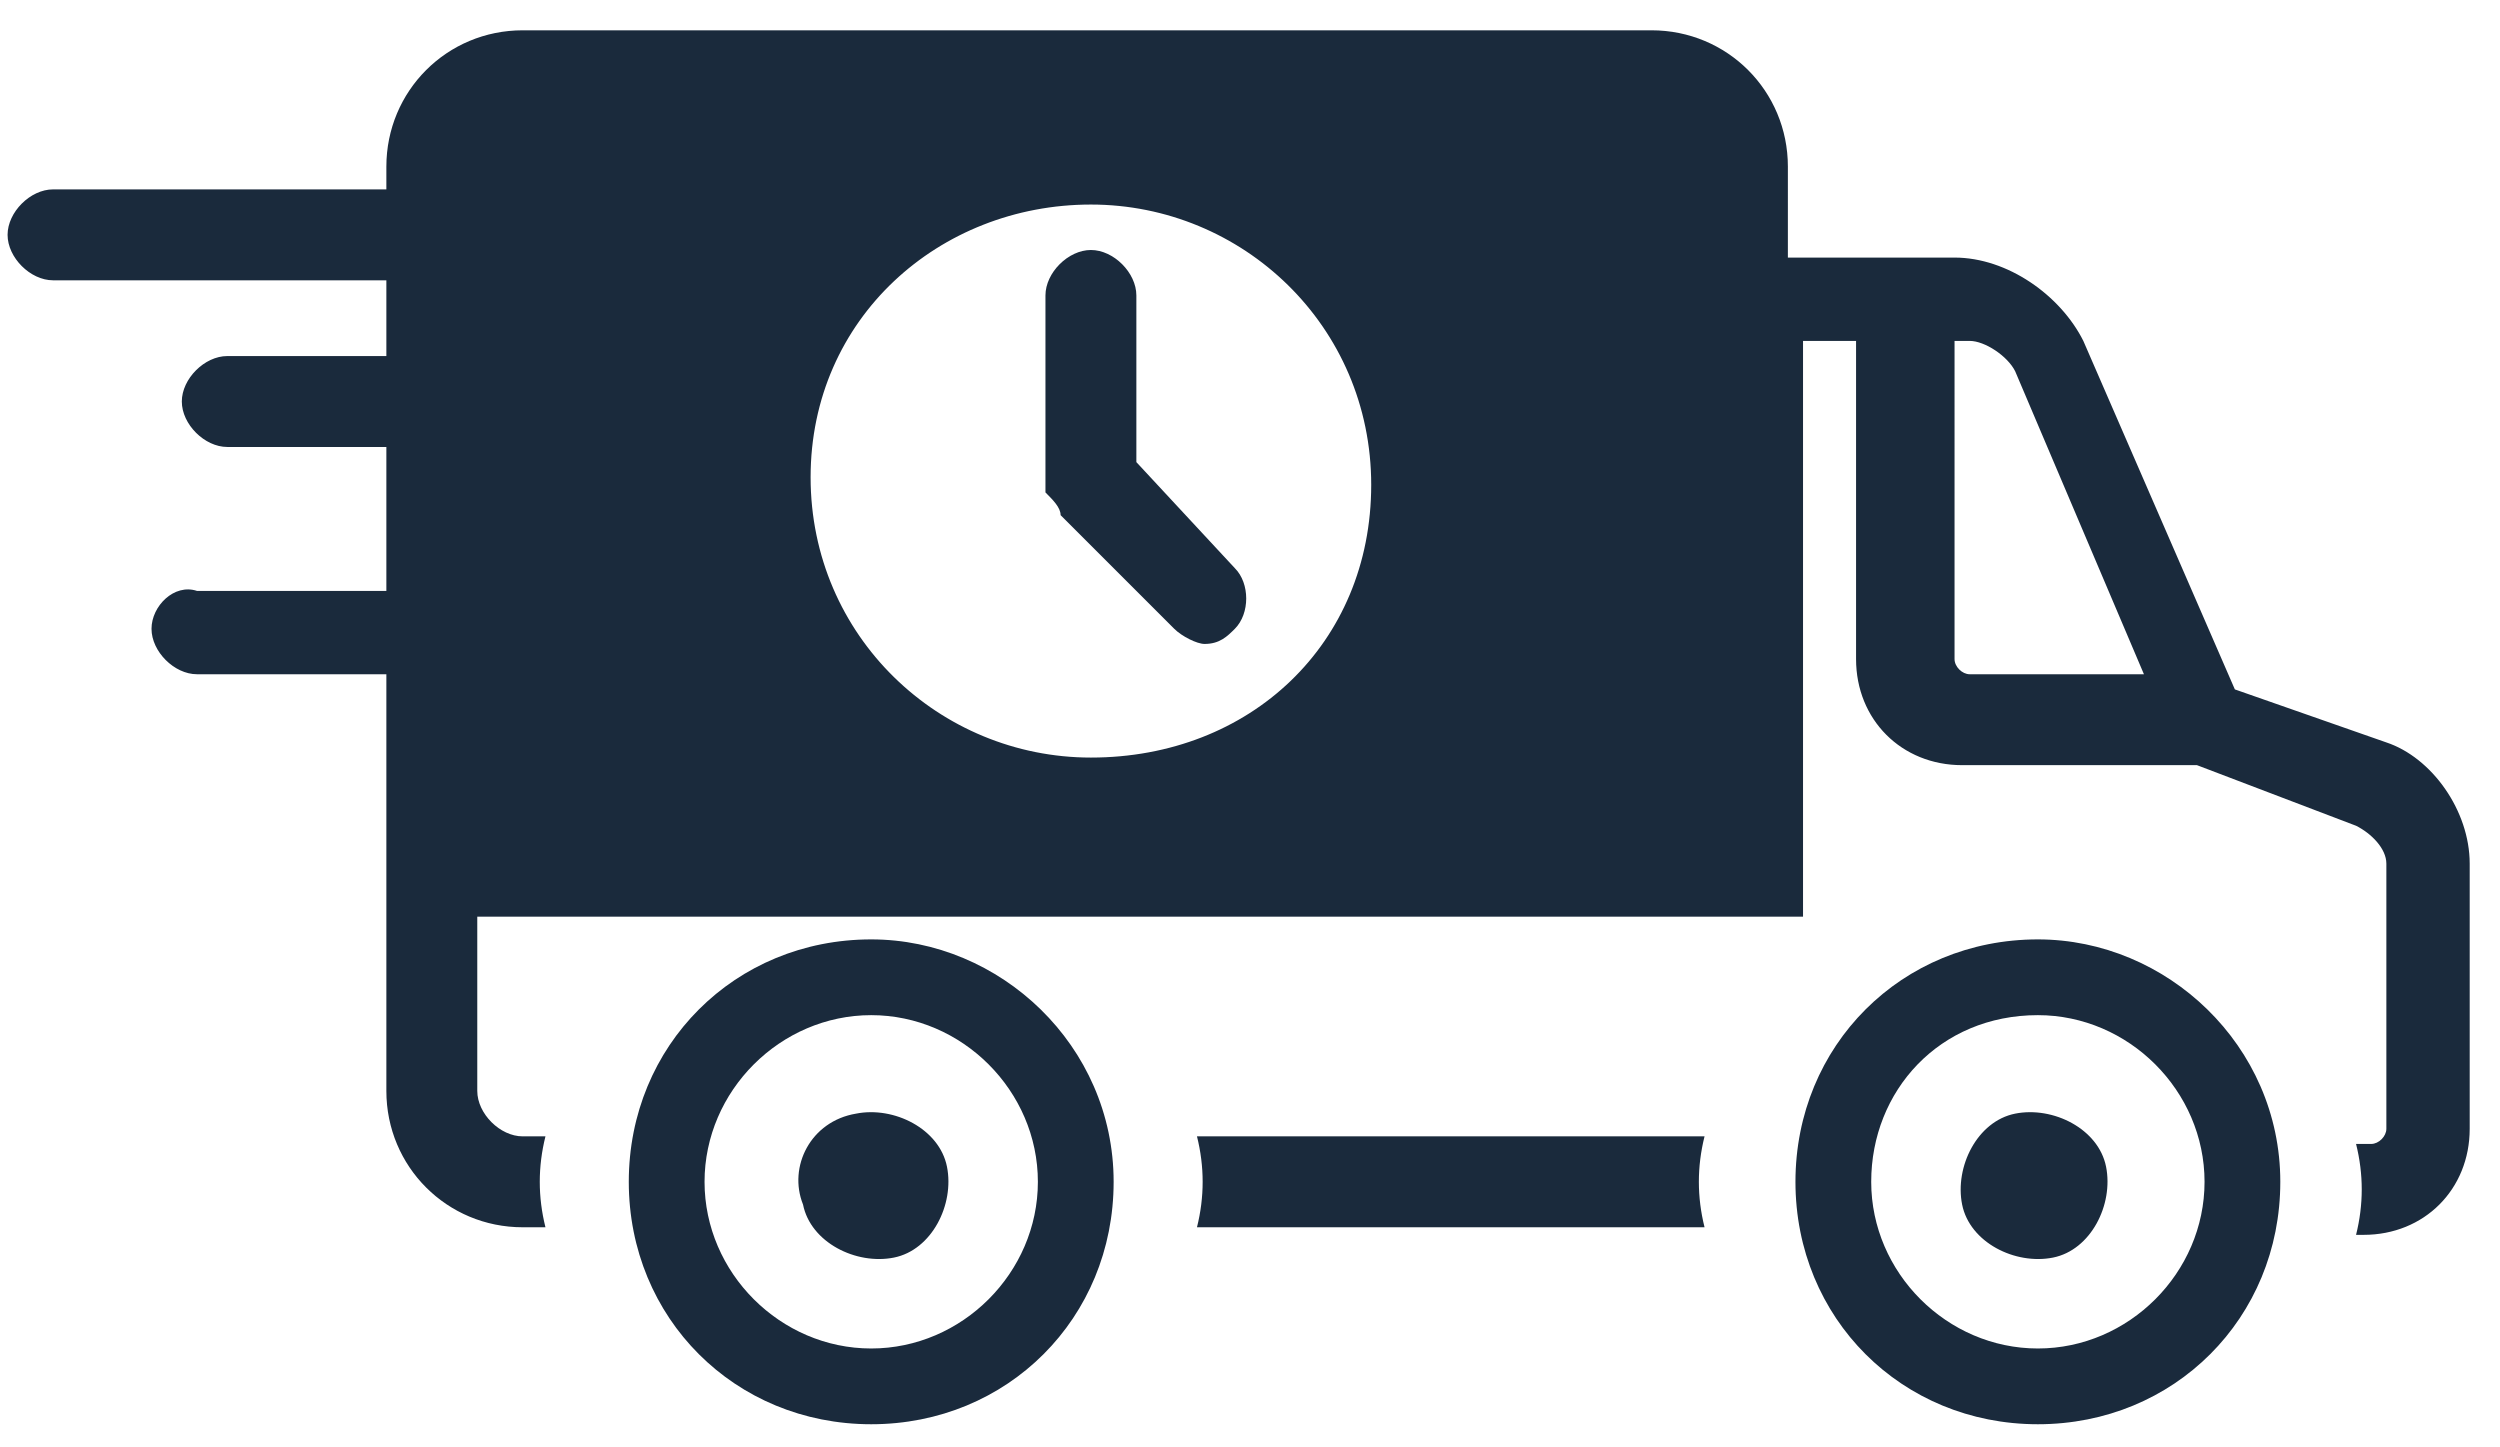 <?xml version="1.0" encoding="utf-8"?>
<!-- Generator: Adobe Illustrator 24.2.1, SVG Export Plug-In . SVG Version: 6.00 Build 0)  -->
<svg version="1.1" id="Layer_1" xmlns="http://www.w3.org/2000/svg" xmlns:xlink="http://www.w3.org/1999/xlink" x="0px" y="0px"
	 viewBox="0 0 33 19.1" style="enable-background:new 0 0 33 19.1;" xml:space="preserve">
<style type="text/css">
	.st0{fill:#1A2A3C;}
</style>
<g>
	<path class="st0" d="M14,6.8l1.5,1.5c0.1,0.1,0.3,0.2,0.4,0.2c0.2,0,0.3-0.1,0.4-0.2c0.2-0.2,0.2-0.6,0-0.8L15,6.1V3.9
		c0-0.3-0.3-0.6-0.6-0.6s-0.6,0.3-0.6,0.6v2.4c0,0.1,0,0.2,0,0.2C13.9,6.6,14,6.7,14,6.8z"/>
	<path class="st0" d="M26.6,14.7c0.5-0.1,1.1,0.2,1.2,0.7c0.1,0.5-0.2,1.1-0.7,1.2c-0.5,0.1-1.1-0.2-1.2-0.7
		C25.8,15.4,26.1,14.8,26.6,14.7z M11.3,14.7c0.5-0.1,1.1,0.2,1.2,0.7c0.1,0.5-0.2,1.1-0.7,1.2c-0.5,0.1-1.1-0.2-1.2-0.7
		C10.4,15.4,10.7,14.8,11.3,14.7z"/>
	<path class="st0" d="M5.1,8.9v5.5c0,1,0.8,1.8,1.8,1.8h0.3c-0.1-0.4-0.1-0.8,0-1.2H6.9c-0.3,0-0.6-0.3-0.6-0.6v-2.3h17.5V4.5h0.7
		v4.2c0,0.8,0.6,1.4,1.4,1.4H29l2.1,0.8c0.2,0.1,0.4,0.3,0.4,0.5v3.5c0,0.1-0.1,0.2-0.2,0.2h-0.2c0.1,0.4,0.1,0.8,0,1.2h0.1
		c0.8,0,1.4-0.6,1.4-1.4v-3.5c0-0.7-0.5-1.4-1.1-1.6l-2-0.7l-2-4.6c-0.3-0.6-1-1.1-1.7-1.1h-2.2V2.2c0-1-0.8-1.8-1.8-1.8H6.9
		c-1,0-1.8,0.8-1.8,1.8v0.3H0.7c-0.3,0-0.6,0.3-0.6,0.6s0.3,0.6,0.6,0.6h4.4v1H3c-0.3,0-0.6,0.3-0.6,0.6S2.7,5.9,3,5.9h2.1v1.9H2.6
		C2.3,7.7,2,8,2,8.3s0.3,0.6,0.6,0.6L5.1,8.9L5.1,8.9z M25.7,4.5H26c0.2,0,0.5,0.2,0.6,0.4l1.7,4h-2.3c-0.1,0-0.2-0.1-0.2-0.2V4.5z
		 M14.4,2.7c2,0,3.7,1.6,3.7,3.7S16.5,10,14.4,10c-2,0-3.7-1.6-3.7-3.7S12.4,2.7,14.4,2.7z"/>
	<path class="st0" d="M22.5,16.2c-0.1-0.4-0.1-0.8,0-1.2h-6.7c0.1,0.4,0.1,0.8,0,1.2H22.5z"/>
</g>
<g>
	<path class="st0" d="M11.5,13.4c1.2,0,2.2,1,2.2,2.2s-1,2.2-2.2,2.2s-2.2-1-2.2-2.2S10.3,13.4,11.5,13.4 M11.5,12.4
		c-1.8,0-3.2,1.4-3.2,3.2s1.4,3.2,3.2,3.2s3.2-1.4,3.2-3.2S13.2,12.4,11.5,12.4L11.5,12.4z"/>
</g>
<g>
	<path class="st0" d="M26.9,13.4c1.2,0,2.2,1,2.2,2.2s-1,2.2-2.2,2.2s-2.2-1-2.2-2.2S25.6,13.4,26.9,13.4 M26.9,12.4
		c-1.8,0-3.2,1.4-3.2,3.2s1.4,3.2,3.2,3.2s3.2-1.4,3.2-3.2S28.6,12.4,26.9,12.4L26.9,12.4z"/>
</g>
</svg>
